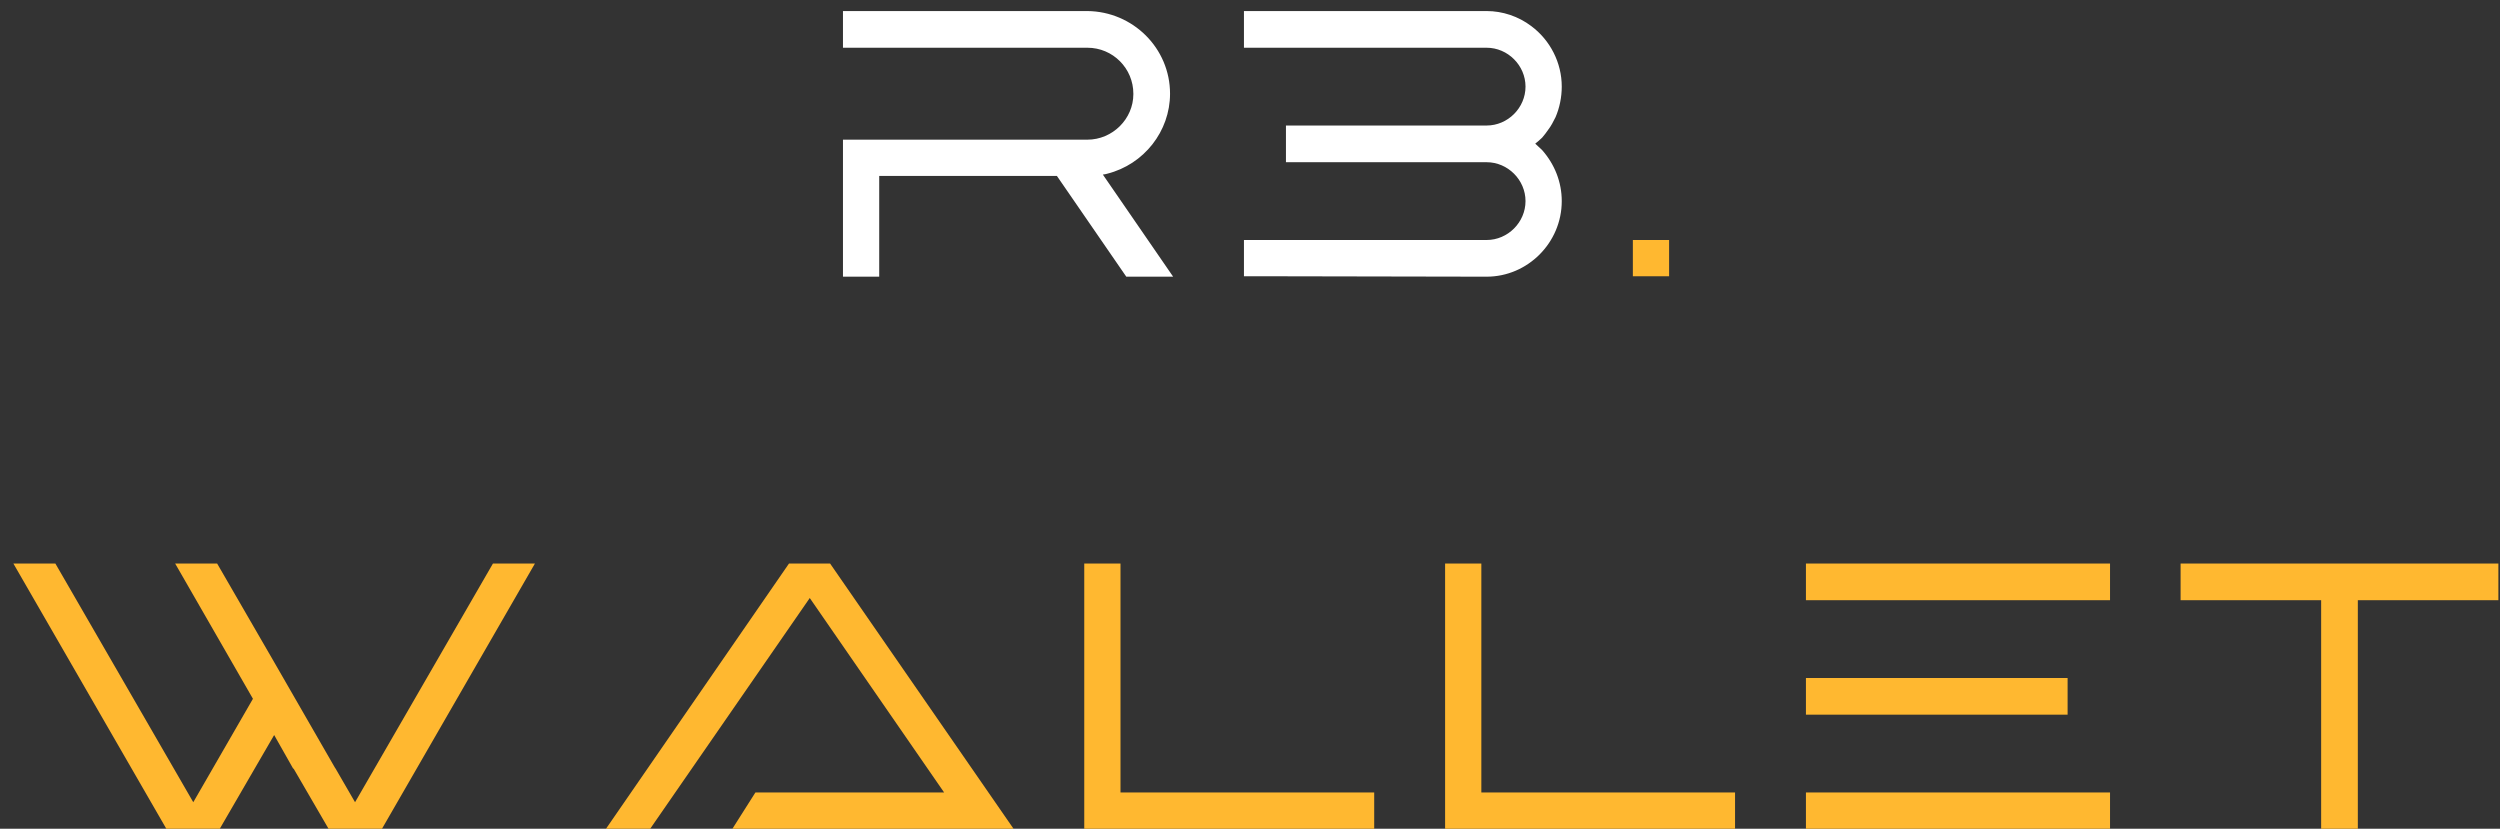 <svg width="181" height="60" viewBox="0 0 181 60" fill="none" xmlns="http://www.w3.org/2000/svg">
<rect x="0" y="0" width="181" height="60" fill="#333333" stroke="none"/>
<path d="M78.727 10.112H70.823H69.991H63.655H61.031V12.736V20.032H63.655V12.736H69.991H70.823H75.591H76.519L81.543 20.032H84.935L79.847 12.64C79.911 12.64 79.975 12.608 80.039 12.608L80.167 12.576C82.823 11.904 84.711 9.504 84.711 6.784C84.711 3.488 82.023 0.832 78.727 0.8H70.823H69.991H61.031V3.456H69.991H70.823H78.727C80.583 3.456 82.055 4.96 82.055 6.784C82.055 6.784 82.055 6.784 82.055 6.816C82.055 8.608 80.551 10.112 78.727 10.112ZM107.631 17.376H93.678H91.055H90.062V20H91.055L107.631 20.032C110.607 20.032 113.071 17.568 113.071 14.56C113.071 13.184 112.559 11.904 111.663 10.88L111.599 10.816C111.471 10.688 111.311 10.56 111.151 10.4C111.311 10.272 111.471 10.144 111.631 9.984L111.663 9.952C111.823 9.76 111.951 9.6 112.079 9.408C112.303 9.12 112.463 8.8 112.623 8.48C112.911 7.808 113.071 7.04 113.071 6.272C113.071 4.544 112.239 2.912 110.863 1.888C109.935 1.184 108.783 0.8 107.631 0.8H91.055H90.062V3.456H91.055H93.678H107.631C109.167 3.456 110.447 4.736 110.447 6.272C110.447 7.808 109.167 9.088 107.631 9.088H93.678H93.103V11.744H93.678H107.631C109.167 11.744 110.447 13.024 110.447 14.56C110.447 16.096 109.167 17.376 107.631 17.376Z" fill="white"/>
<path d="M118.219 20H120.843V17.376H118.219V20ZM18.313 50.592L13.993 58.08L4.009 40.8H0.969L12.041 60H15.913L19.849 53.216L21.225 55.648H21.257L23.785 60H27.657L38.729 40.8H35.689L25.705 58.08L24.297 55.648L24.233 55.552L19.849 47.936L15.721 40.8H12.681L18.313 50.592ZM70.179 60H73.379L60.099 40.8H57.123L43.875 60H47.075L58.627 43.296L68.355 57.376H54.691L53.027 60H70.179ZM99.492 60V57.376H81.124V40.8H78.5V60H99.492ZM125.617 60V57.376H107.249V40.8H104.625V60H125.617ZM130.75 57.376V60H152.766V57.376H130.75ZM130.75 49.088V51.744H149.694V49.088H130.75ZM130.75 40.8V43.456H152.766V40.8H130.75ZM180.883 40.8H157.875V43.456H168.051V60H170.707V43.456H180.883V40.8Z" fill="#FFB830"/>
</svg>
